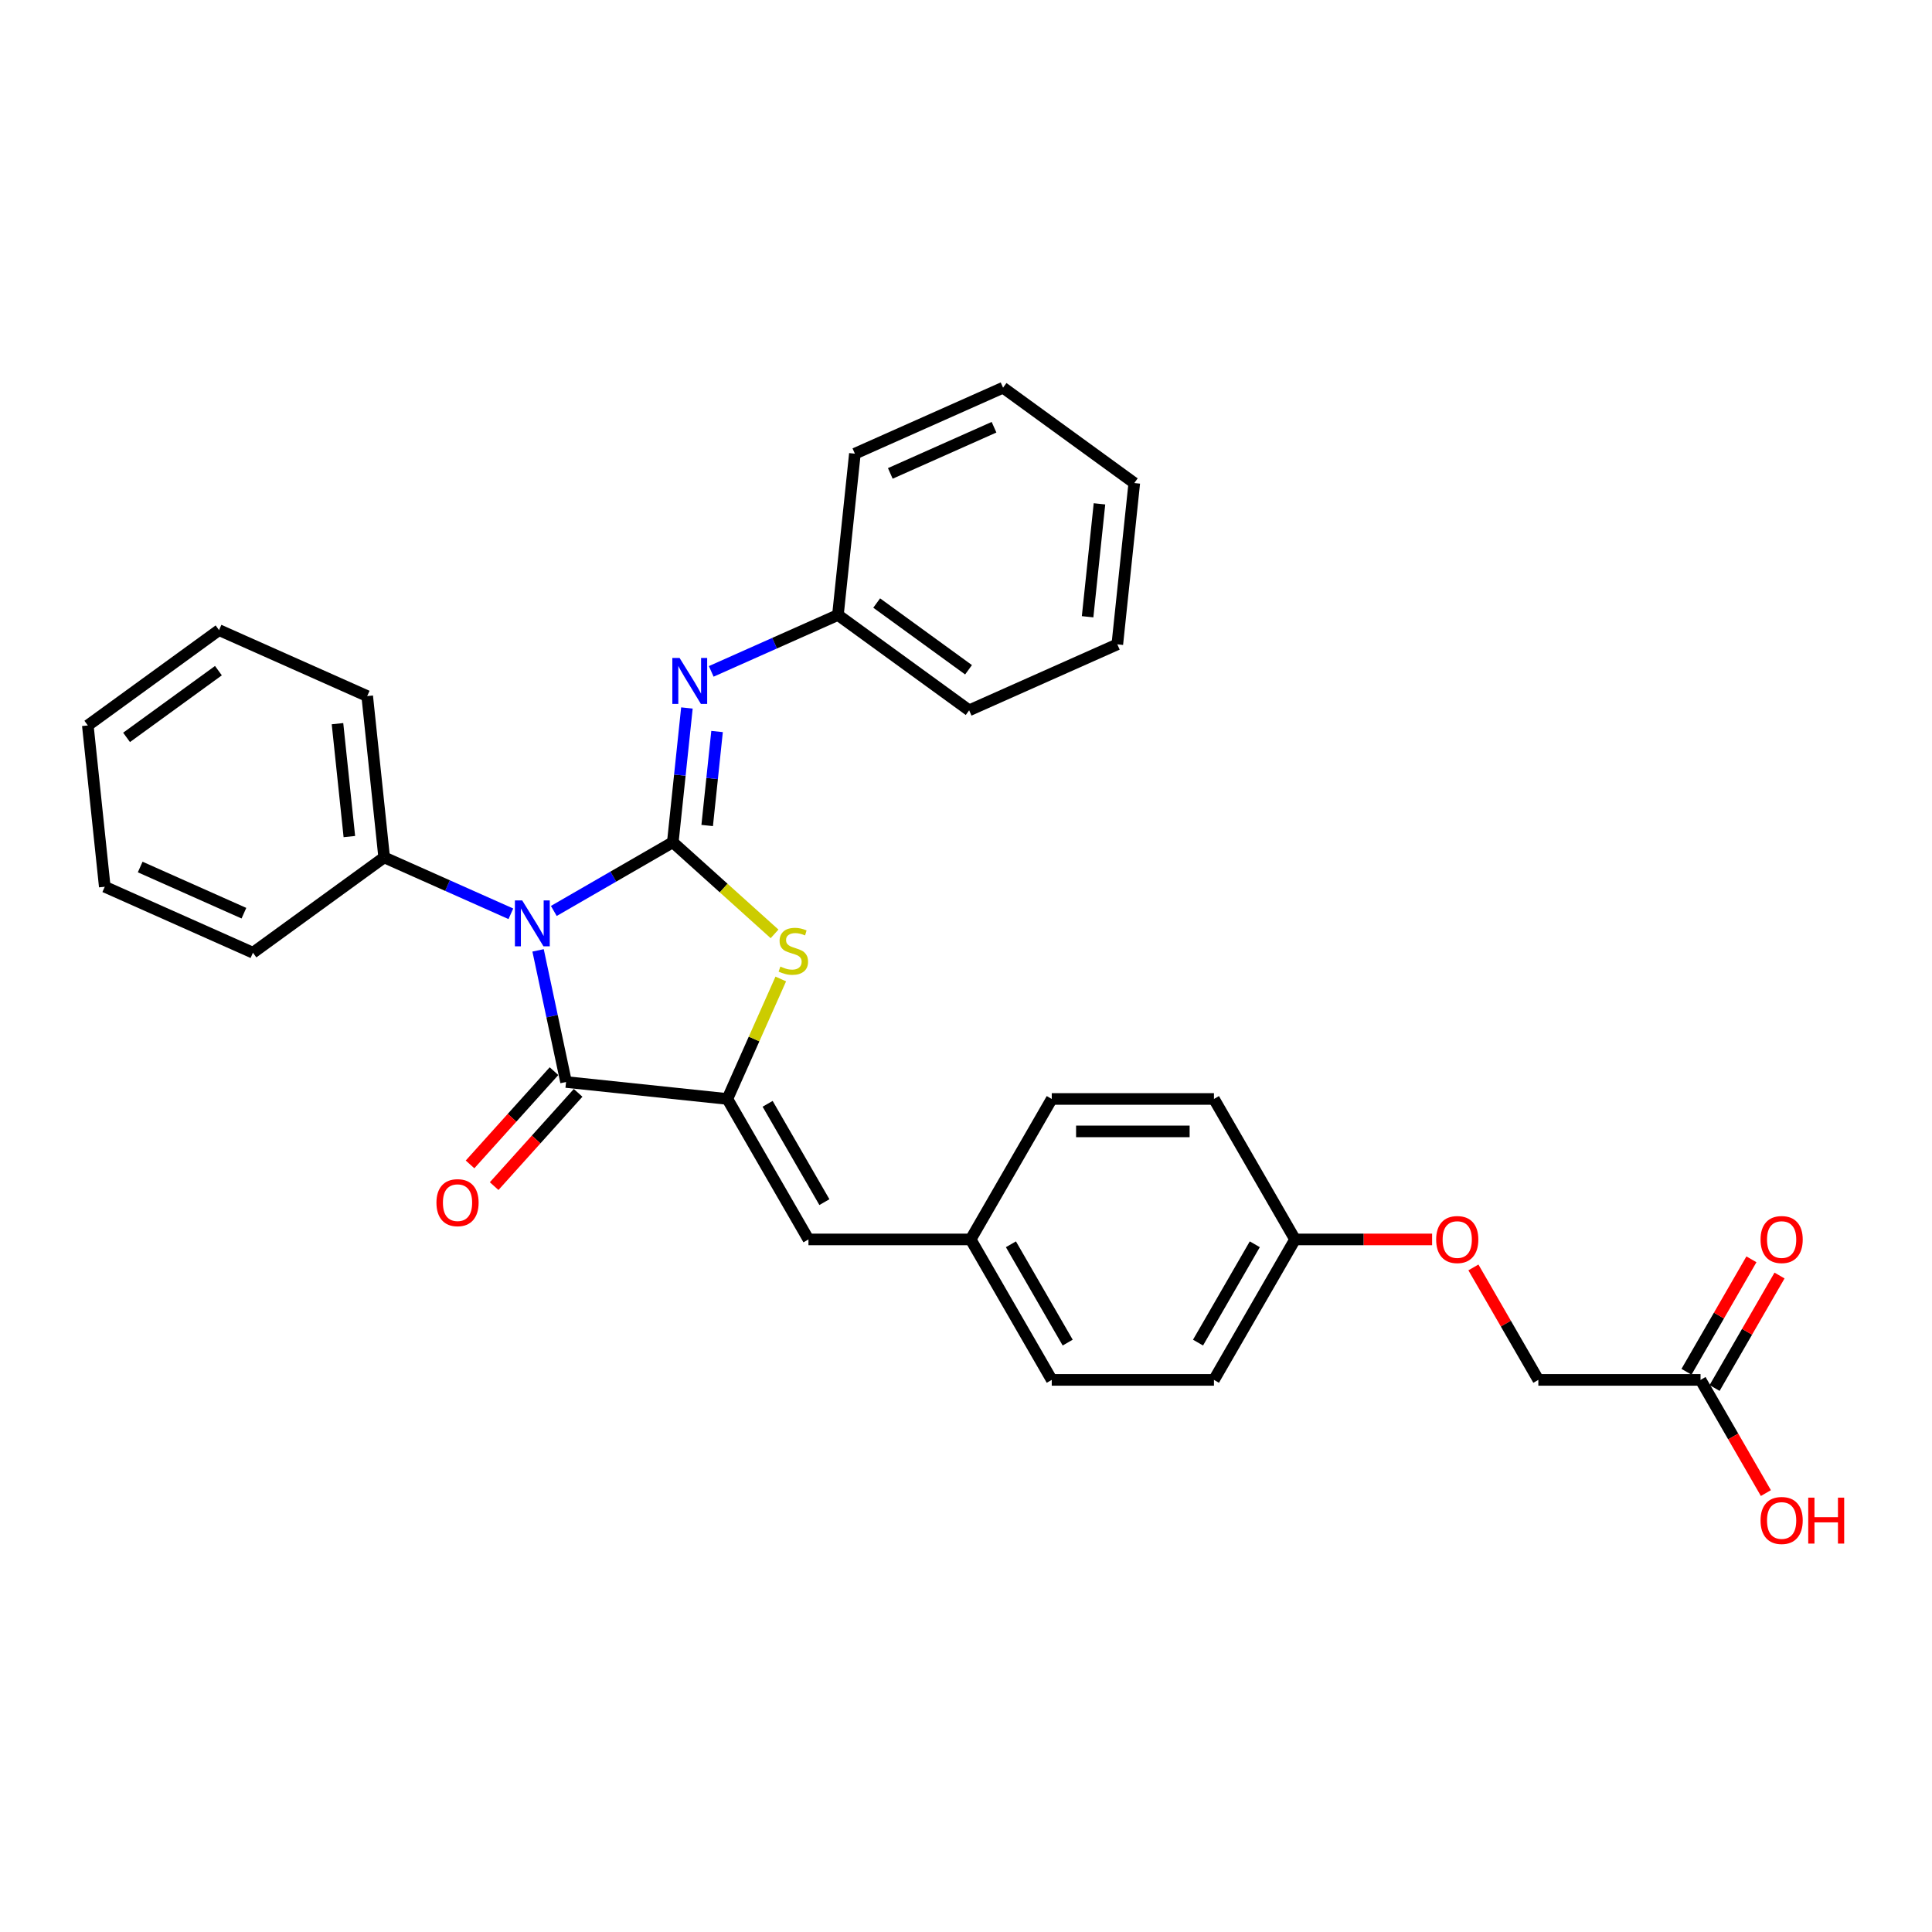 <?xml version='1.0' encoding='iso-8859-1'?>
<svg version='1.1' baseProfile='full'
              xmlns='http://www.w3.org/2000/svg'
                      xmlns:rdkit='http://www.rdkit.org/xml'
                      xmlns:xlink='http://www.w3.org/1999/xlink'
                  xml:space='preserve'
width='1000px' height='1000px' viewBox='0 0 1000 1000'>
<!-- END OF HEADER -->
<rect style='opacity:1.0;fill:#FFFFFF;stroke:none' width='1000' height='1000' x='0' y='0'> </rect>
<path class='bond-0' d='M 286.652,471.51 L 317.447,453.731' style='fill:none;fill-rule:evenodd;stroke:#0000FF;stroke-width:6px;stroke-linecap:butt;stroke-linejoin:miter;stroke-opacity:1' />
<path class='bond-0' d='M 317.447,453.731 L 348.242,435.951' style='fill:none;fill-rule:evenodd;stroke:#000000;stroke-width:6px;stroke-linecap:butt;stroke-linejoin:miter;stroke-opacity:1' />
<path class='bond-1' d='M 278.51,491.914 L 285.751,525.98' style='fill:none;fill-rule:evenodd;stroke:#0000FF;stroke-width:6px;stroke-linecap:butt;stroke-linejoin:miter;stroke-opacity:1' />
<path class='bond-1' d='M 285.751,525.98 L 292.992,560.045' style='fill:none;fill-rule:evenodd;stroke:#000000;stroke-width:6px;stroke-linecap:butt;stroke-linejoin:miter;stroke-opacity:1' />
<path class='bond-6' d='M 264.422,472.979 L 231.632,458.38' style='fill:none;fill-rule:evenodd;stroke:#0000FF;stroke-width:6px;stroke-linecap:butt;stroke-linejoin:miter;stroke-opacity:1' />
<path class='bond-6' d='M 231.632,458.38 L 198.843,443.781' style='fill:none;fill-rule:evenodd;stroke:#000000;stroke-width:6px;stroke-linecap:butt;stroke-linejoin:miter;stroke-opacity:1' />
<path class='bond-3' d='M 348.242,435.951 L 374.575,459.662' style='fill:none;fill-rule:evenodd;stroke:#000000;stroke-width:6px;stroke-linecap:butt;stroke-linejoin:miter;stroke-opacity:1' />
<path class='bond-3' d='M 374.575,459.662 L 400.909,483.373' style='fill:none;fill-rule:evenodd;stroke:#CCCC00;stroke-width:6px;stroke-linecap:butt;stroke-linejoin:miter;stroke-opacity:1' />
<path class='bond-4' d='M 348.242,435.951 L 351.894,401.198' style='fill:none;fill-rule:evenodd;stroke:#000000;stroke-width:6px;stroke-linecap:butt;stroke-linejoin:miter;stroke-opacity:1' />
<path class='bond-4' d='M 351.894,401.198 L 355.547,366.445' style='fill:none;fill-rule:evenodd;stroke:#0000FF;stroke-width:6px;stroke-linecap:butt;stroke-linejoin:miter;stroke-opacity:1' />
<path class='bond-4' d='M 366.036,427.281 L 368.593,402.954' style='fill:none;fill-rule:evenodd;stroke:#000000;stroke-width:6px;stroke-linecap:butt;stroke-linejoin:miter;stroke-opacity:1' />
<path class='bond-4' d='M 368.593,402.954 L 371.15,378.626' style='fill:none;fill-rule:evenodd;stroke:#0000FF;stroke-width:6px;stroke-linecap:butt;stroke-linejoin:miter;stroke-opacity:1' />
<path class='bond-2' d='M 292.992,560.045 L 376.484,568.821' style='fill:none;fill-rule:evenodd;stroke:#000000;stroke-width:6px;stroke-linecap:butt;stroke-linejoin:miter;stroke-opacity:1' />
<path class='bond-7' d='M 286.753,554.428 L 265.023,578.562' style='fill:none;fill-rule:evenodd;stroke:#000000;stroke-width:6px;stroke-linecap:butt;stroke-linejoin:miter;stroke-opacity:1' />
<path class='bond-7' d='M 265.023,578.562 L 243.292,602.696' style='fill:none;fill-rule:evenodd;stroke:#FF0000;stroke-width:6px;stroke-linecap:butt;stroke-linejoin:miter;stroke-opacity:1' />
<path class='bond-7' d='M 299.231,565.663 L 277.5,589.797' style='fill:none;fill-rule:evenodd;stroke:#000000;stroke-width:6px;stroke-linecap:butt;stroke-linejoin:miter;stroke-opacity:1' />
<path class='bond-7' d='M 277.5,589.797 L 255.77,613.931' style='fill:none;fill-rule:evenodd;stroke:#FF0000;stroke-width:6px;stroke-linecap:butt;stroke-linejoin:miter;stroke-opacity:1' />
<path class='bond-5' d='M 376.484,568.821 L 418.46,641.525' style='fill:none;fill-rule:evenodd;stroke:#000000;stroke-width:6px;stroke-linecap:butt;stroke-linejoin:miter;stroke-opacity:1' />
<path class='bond-5' d='M 397.321,571.331 L 426.705,622.224' style='fill:none;fill-rule:evenodd;stroke:#000000;stroke-width:6px;stroke-linecap:butt;stroke-linejoin:miter;stroke-opacity:1' />
<path class='bond-30' d='M 376.484,568.821 L 390.309,537.769' style='fill:none;fill-rule:evenodd;stroke:#000000;stroke-width:6px;stroke-linecap:butt;stroke-linejoin:miter;stroke-opacity:1' />
<path class='bond-30' d='M 390.309,537.769 L 404.134,506.717' style='fill:none;fill-rule:evenodd;stroke:#CCCC00;stroke-width:6px;stroke-linecap:butt;stroke-linejoin:miter;stroke-opacity:1' />
<path class='bond-11' d='M 368.132,347.51 L 400.922,332.911' style='fill:none;fill-rule:evenodd;stroke:#0000FF;stroke-width:6px;stroke-linecap:butt;stroke-linejoin:miter;stroke-opacity:1' />
<path class='bond-11' d='M 400.922,332.911 L 433.711,318.313' style='fill:none;fill-rule:evenodd;stroke:#000000;stroke-width:6px;stroke-linecap:butt;stroke-linejoin:miter;stroke-opacity:1' />
<path class='bond-10' d='M 418.46,641.525 L 502.412,641.525' style='fill:none;fill-rule:evenodd;stroke:#000000;stroke-width:6px;stroke-linecap:butt;stroke-linejoin:miter;stroke-opacity:1' />
<path class='bond-20' d='M 198.843,443.781 L 190.067,360.289' style='fill:none;fill-rule:evenodd;stroke:#000000;stroke-width:6px;stroke-linecap:butt;stroke-linejoin:miter;stroke-opacity:1' />
<path class='bond-20' d='M 180.828,433.012 L 174.685,374.568' style='fill:none;fill-rule:evenodd;stroke:#000000;stroke-width:6px;stroke-linecap:butt;stroke-linejoin:miter;stroke-opacity:1' />
<path class='bond-21' d='M 198.843,443.781 L 130.924,493.127' style='fill:none;fill-rule:evenodd;stroke:#000000;stroke-width:6px;stroke-linecap:butt;stroke-linejoin:miter;stroke-opacity:1' />
<path class='bond-8' d='M 880.197,714.23 L 796.245,714.23' style='fill:none;fill-rule:evenodd;stroke:#000000;stroke-width:6px;stroke-linecap:butt;stroke-linejoin:miter;stroke-opacity:1' />
<path class='bond-9' d='M 887.468,718.428 L 904.273,689.32' style='fill:none;fill-rule:evenodd;stroke:#000000;stroke-width:6px;stroke-linecap:butt;stroke-linejoin:miter;stroke-opacity:1' />
<path class='bond-9' d='M 904.273,689.32 L 921.078,660.213' style='fill:none;fill-rule:evenodd;stroke:#FF0000;stroke-width:6px;stroke-linecap:butt;stroke-linejoin:miter;stroke-opacity:1' />
<path class='bond-9' d='M 872.927,710.032 L 889.732,680.925' style='fill:none;fill-rule:evenodd;stroke:#000000;stroke-width:6px;stroke-linecap:butt;stroke-linejoin:miter;stroke-opacity:1' />
<path class='bond-9' d='M 889.732,680.925 L 906.537,651.818' style='fill:none;fill-rule:evenodd;stroke:#FF0000;stroke-width:6px;stroke-linecap:butt;stroke-linejoin:miter;stroke-opacity:1' />
<path class='bond-15' d='M 880.197,714.23 L 897.109,743.522' style='fill:none;fill-rule:evenodd;stroke:#000000;stroke-width:6px;stroke-linecap:butt;stroke-linejoin:miter;stroke-opacity:1' />
<path class='bond-15' d='M 897.109,743.522 L 914.021,772.814' style='fill:none;fill-rule:evenodd;stroke:#FF0000;stroke-width:6px;stroke-linecap:butt;stroke-linejoin:miter;stroke-opacity:1' />
<path class='bond-16' d='M 502.412,641.525 L 544.388,568.821' style='fill:none;fill-rule:evenodd;stroke:#000000;stroke-width:6px;stroke-linecap:butt;stroke-linejoin:miter;stroke-opacity:1' />
<path class='bond-17' d='M 502.412,641.525 L 544.388,714.23' style='fill:none;fill-rule:evenodd;stroke:#000000;stroke-width:6px;stroke-linecap:butt;stroke-linejoin:miter;stroke-opacity:1' />
<path class='bond-17' d='M 523.25,644.036 L 552.633,694.929' style='fill:none;fill-rule:evenodd;stroke:#000000;stroke-width:6px;stroke-linecap:butt;stroke-linejoin:miter;stroke-opacity:1' />
<path class='bond-22' d='M 433.711,318.313 L 501.63,367.658' style='fill:none;fill-rule:evenodd;stroke:#000000;stroke-width:6px;stroke-linecap:butt;stroke-linejoin:miter;stroke-opacity:1' />
<path class='bond-22' d='M 453.768,312.131 L 501.312,346.673' style='fill:none;fill-rule:evenodd;stroke:#000000;stroke-width:6px;stroke-linecap:butt;stroke-linejoin:miter;stroke-opacity:1' />
<path class='bond-23' d='M 433.711,318.313 L 442.487,234.82' style='fill:none;fill-rule:evenodd;stroke:#000000;stroke-width:6px;stroke-linecap:butt;stroke-linejoin:miter;stroke-opacity:1' />
<path class='bond-12' d='M 741.256,641.525 L 705.787,641.525' style='fill:none;fill-rule:evenodd;stroke:#FF0000;stroke-width:6px;stroke-linecap:butt;stroke-linejoin:miter;stroke-opacity:1' />
<path class='bond-12' d='M 705.787,641.525 L 670.317,641.525' style='fill:none;fill-rule:evenodd;stroke:#000000;stroke-width:6px;stroke-linecap:butt;stroke-linejoin:miter;stroke-opacity:1' />
<path class='bond-13' d='M 762.635,656.015 L 779.44,685.123' style='fill:none;fill-rule:evenodd;stroke:#FF0000;stroke-width:6px;stroke-linecap:butt;stroke-linejoin:miter;stroke-opacity:1' />
<path class='bond-13' d='M 779.44,685.123 L 796.245,714.23' style='fill:none;fill-rule:evenodd;stroke:#000000;stroke-width:6px;stroke-linecap:butt;stroke-linejoin:miter;stroke-opacity:1' />
<path class='bond-14' d='M 670.317,641.525 L 628.341,714.23' style='fill:none;fill-rule:evenodd;stroke:#000000;stroke-width:6px;stroke-linecap:butt;stroke-linejoin:miter;stroke-opacity:1' />
<path class='bond-14' d='M 649.479,644.036 L 620.096,694.929' style='fill:none;fill-rule:evenodd;stroke:#000000;stroke-width:6px;stroke-linecap:butt;stroke-linejoin:miter;stroke-opacity:1' />
<path class='bond-32' d='M 670.317,641.525 L 628.341,568.821' style='fill:none;fill-rule:evenodd;stroke:#000000;stroke-width:6px;stroke-linecap:butt;stroke-linejoin:miter;stroke-opacity:1' />
<path class='bond-19' d='M 544.388,568.821 L 628.341,568.821' style='fill:none;fill-rule:evenodd;stroke:#000000;stroke-width:6px;stroke-linecap:butt;stroke-linejoin:miter;stroke-opacity:1' />
<path class='bond-19' d='M 556.981,585.611 L 615.748,585.611' style='fill:none;fill-rule:evenodd;stroke:#000000;stroke-width:6px;stroke-linecap:butt;stroke-linejoin:miter;stroke-opacity:1' />
<path class='bond-18' d='M 544.388,714.23 L 628.341,714.23' style='fill:none;fill-rule:evenodd;stroke:#000000;stroke-width:6px;stroke-linecap:butt;stroke-linejoin:miter;stroke-opacity:1' />
<path class='bond-25' d='M 190.067,360.289 L 113.373,326.142' style='fill:none;fill-rule:evenodd;stroke:#000000;stroke-width:6px;stroke-linecap:butt;stroke-linejoin:miter;stroke-opacity:1' />
<path class='bond-24' d='M 130.924,493.127 L 54.23,458.98' style='fill:none;fill-rule:evenodd;stroke:#000000;stroke-width:6px;stroke-linecap:butt;stroke-linejoin:miter;stroke-opacity:1' />
<path class='bond-24' d='M 126.249,472.666 L 72.563,448.764' style='fill:none;fill-rule:evenodd;stroke:#000000;stroke-width:6px;stroke-linecap:butt;stroke-linejoin:miter;stroke-opacity:1' />
<path class='bond-27' d='M 501.63,367.658 L 578.324,333.512' style='fill:none;fill-rule:evenodd;stroke:#000000;stroke-width:6px;stroke-linecap:butt;stroke-linejoin:miter;stroke-opacity:1' />
<path class='bond-26' d='M 442.487,234.82 L 519.181,200.674' style='fill:none;fill-rule:evenodd;stroke:#000000;stroke-width:6px;stroke-linecap:butt;stroke-linejoin:miter;stroke-opacity:1' />
<path class='bond-26' d='M 460.82,245.037 L 514.506,221.135' style='fill:none;fill-rule:evenodd;stroke:#000000;stroke-width:6px;stroke-linecap:butt;stroke-linejoin:miter;stroke-opacity:1' />
<path class='bond-28' d='M 54.23,458.98 L 45.455,375.488' style='fill:none;fill-rule:evenodd;stroke:#000000;stroke-width:6px;stroke-linecap:butt;stroke-linejoin:miter;stroke-opacity:1' />
<path class='bond-31' d='M 113.373,326.142 L 45.455,375.488' style='fill:none;fill-rule:evenodd;stroke:#000000;stroke-width:6px;stroke-linecap:butt;stroke-linejoin:miter;stroke-opacity:1' />
<path class='bond-31' d='M 113.055,347.128 L 65.511,381.67' style='fill:none;fill-rule:evenodd;stroke:#000000;stroke-width:6px;stroke-linecap:butt;stroke-linejoin:miter;stroke-opacity:1' />
<path class='bond-29' d='M 519.181,200.674 L 587.1,250.02' style='fill:none;fill-rule:evenodd;stroke:#000000;stroke-width:6px;stroke-linecap:butt;stroke-linejoin:miter;stroke-opacity:1' />
<path class='bond-33' d='M 578.324,333.512 L 587.1,250.02' style='fill:none;fill-rule:evenodd;stroke:#000000;stroke-width:6px;stroke-linecap:butt;stroke-linejoin:miter;stroke-opacity:1' />
<path class='bond-33' d='M 562.942,319.233 L 569.085,260.788' style='fill:none;fill-rule:evenodd;stroke:#000000;stroke-width:6px;stroke-linecap:butt;stroke-linejoin:miter;stroke-opacity:1' />
<path  class='atom-0' d='M 270.282 466.04
L 278.072 478.633
Q 278.845 479.875, 280.087 482.125
Q 281.33 484.375, 281.397 484.509
L 281.397 466.04
L 284.554 466.04
L 284.554 489.815
L 281.296 489.815
L 272.935 476.047
Q 271.961 474.435, 270.92 472.588
Q 269.912 470.741, 269.61 470.17
L 269.61 489.815
L 266.521 489.815
L 266.521 466.04
L 270.282 466.04
' fill='#0000FF'/>
<path  class='atom-4' d='M 403.914 500.287
Q 404.183 500.387, 405.291 500.857
Q 406.399 501.328, 407.608 501.63
Q 408.851 501.898, 410.06 501.898
Q 412.31 501.898, 413.619 500.824
Q 414.929 499.716, 414.929 497.802
Q 414.929 496.492, 414.257 495.686
Q 413.619 494.88, 412.612 494.443
Q 411.604 494.007, 409.925 493.503
Q 407.81 492.865, 406.534 492.261
Q 405.291 491.656, 404.384 490.38
Q 403.511 489.104, 403.511 486.955
Q 403.511 483.966, 405.526 482.119
Q 407.575 480.272, 411.604 480.272
Q 414.358 480.272, 417.481 481.582
L 416.709 484.168
Q 413.854 482.992, 411.705 482.992
Q 409.388 482.992, 408.112 483.966
Q 406.836 484.906, 406.869 486.552
Q 406.869 487.828, 407.507 488.6
Q 408.179 489.373, 409.119 489.809
Q 410.093 490.246, 411.705 490.75
Q 413.854 491.421, 415.13 492.093
Q 416.406 492.764, 417.313 494.141
Q 418.253 495.484, 418.253 497.802
Q 418.253 501.092, 416.037 502.872
Q 413.854 504.618, 410.194 504.618
Q 408.078 504.618, 406.466 504.148
Q 404.888 503.712, 403.008 502.939
L 403.914 500.287
' fill='#CCCC00'/>
<path  class='atom-5' d='M 351.762 340.571
L 359.553 353.164
Q 360.325 354.407, 361.567 356.657
Q 362.81 358.907, 362.877 359.041
L 362.877 340.571
L 366.034 340.571
L 366.034 364.347
L 362.776 364.347
L 354.415 350.579
Q 353.441 348.967, 352.4 347.12
Q 351.392 345.273, 351.09 344.702
L 351.09 364.347
L 348.001 364.347
L 348.001 340.571
L 351.762 340.571
' fill='#0000FF'/>
<path  class='atom-8' d='M 225.903 622.501
Q 225.903 616.792, 228.724 613.602
Q 231.545 610.412, 236.817 610.412
Q 242.089 610.412, 244.91 613.602
Q 247.73 616.792, 247.73 622.501
Q 247.73 628.277, 244.876 631.568
Q 242.022 634.825, 236.817 634.825
Q 231.578 634.825, 228.724 631.568
Q 225.903 628.31, 225.903 622.501
M 236.817 632.139
Q 240.443 632.139, 242.391 629.721
Q 244.372 627.269, 244.372 622.501
Q 244.372 617.833, 242.391 615.483
Q 240.443 613.098, 236.817 613.098
Q 233.19 613.098, 231.209 615.449
Q 229.261 617.8, 229.261 622.501
Q 229.261 627.303, 231.209 629.721
Q 233.19 632.139, 236.817 632.139
' fill='#FF0000'/>
<path  class='atom-10' d='M 911.26 641.592
Q 911.26 635.884, 914.08 632.694
Q 916.901 629.503, 922.173 629.503
Q 927.446 629.503, 930.266 632.694
Q 933.087 635.884, 933.087 641.592
Q 933.087 647.368, 930.233 650.659
Q 927.379 653.917, 922.173 653.917
Q 916.935 653.917, 914.08 650.659
Q 911.26 647.402, 911.26 641.592
M 922.173 651.23
Q 925.8 651.23, 927.748 648.812
Q 929.729 646.361, 929.729 641.592
Q 929.729 636.925, 927.748 634.574
Q 925.8 632.19, 922.173 632.19
Q 918.547 632.19, 916.565 634.54
Q 914.618 636.891, 914.618 641.592
Q 914.618 646.395, 916.565 648.812
Q 918.547 651.23, 922.173 651.23
' fill='#FF0000'/>
<path  class='atom-13' d='M 743.355 641.592
Q 743.355 635.884, 746.176 632.694
Q 748.997 629.503, 754.269 629.503
Q 759.541 629.503, 762.362 632.694
Q 765.183 635.884, 765.183 641.592
Q 765.183 647.368, 762.328 650.659
Q 759.474 653.917, 754.269 653.917
Q 749.03 653.917, 746.176 650.659
Q 743.355 647.402, 743.355 641.592
M 754.269 651.23
Q 757.896 651.23, 759.843 648.812
Q 761.825 646.361, 761.825 641.592
Q 761.825 636.925, 759.843 634.574
Q 757.896 632.19, 754.269 632.19
Q 750.642 632.19, 748.661 634.54
Q 746.713 636.891, 746.713 641.592
Q 746.713 646.395, 748.661 648.812
Q 750.642 651.23, 754.269 651.23
' fill='#FF0000'/>
<path  class='atom-16' d='M 911.26 787.002
Q 911.26 781.293, 914.08 778.103
Q 916.901 774.913, 922.173 774.913
Q 927.446 774.913, 930.266 778.103
Q 933.087 781.293, 933.087 787.002
Q 933.087 792.778, 930.233 796.069
Q 927.379 799.326, 922.173 799.326
Q 916.935 799.326, 914.08 796.069
Q 911.26 792.811, 911.26 787.002
M 922.173 796.64
Q 925.8 796.64, 927.748 794.222
Q 929.729 791.77, 929.729 787.002
Q 929.729 782.334, 927.748 779.984
Q 925.8 777.599, 922.173 777.599
Q 918.547 777.599, 916.565 779.95
Q 914.618 782.301, 914.618 787.002
Q 914.618 791.804, 916.565 794.222
Q 918.547 796.64, 922.173 796.64
' fill='#FF0000'/>
<path  class='atom-16' d='M 935.942 775.182
L 939.165 775.182
L 939.165 785.289
L 951.322 785.289
L 951.322 775.182
L 954.545 775.182
L 954.545 798.957
L 951.322 798.957
L 951.322 787.976
L 939.165 787.976
L 939.165 798.957
L 935.942 798.957
L 935.942 775.182
' fill='#FF0000'/>
</svg>
